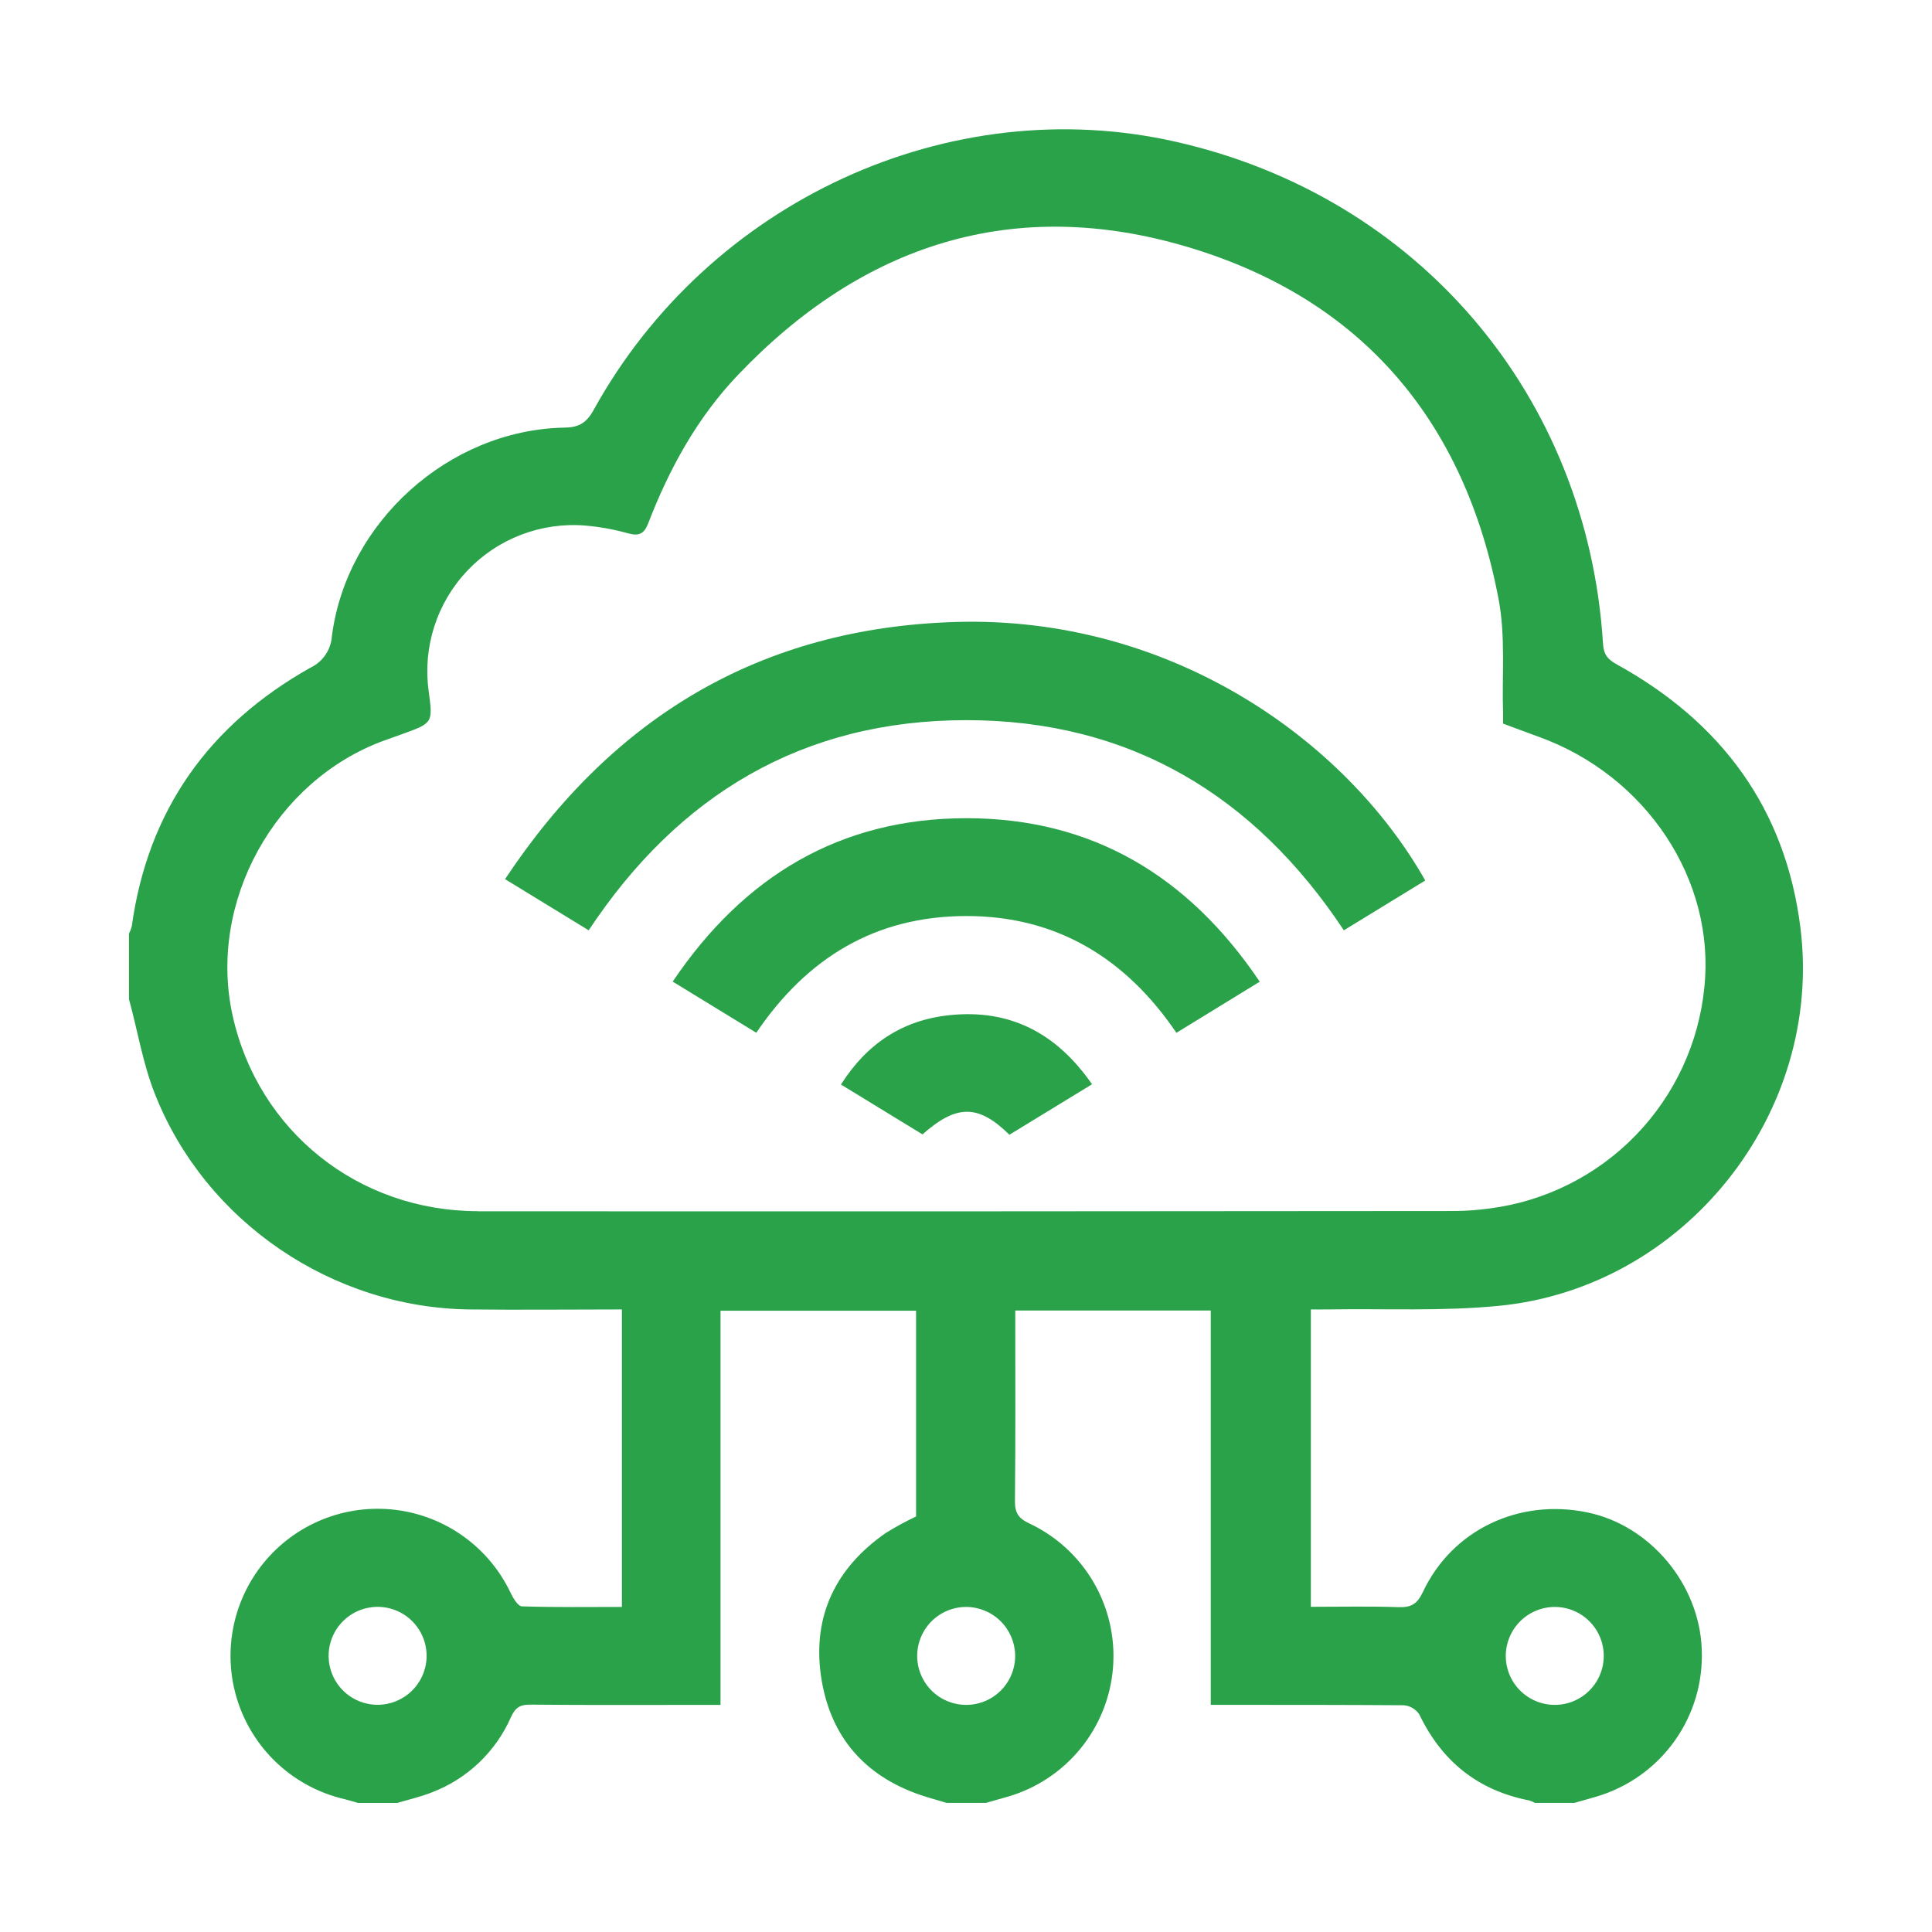<svg width="512" height="512" viewBox="0 0 512 512" fill="none" xmlns="http://www.w3.org/2000/svg">
<path d="M351.861 347.014C367.011 346.76 382.253 347.535 397.287 346.054C446.566 341.195 483.208 294.979 477.143 245.951C473.208 214.253 456.161 191.359 428.477 176.077C426.105 174.758 425.005 173.555 424.82 170.628C420.711 104.849 375.841 52.131 311.69 37.589C251.728 23.938 187.854 53.253 157.288 108.701C155.321 112.241 153.191 113.329 149.303 113.329C118.888 114.046 91.875 138.398 87.963 168.522C87.853 170.324 87.257 172.063 86.238 173.554C85.219 175.045 83.816 176.232 82.177 176.991C55.373 192.099 39.181 214.727 34.922 245.477C34.751 246.155 34.502 246.811 34.182 247.432V264.785C36.496 273.241 37.885 282.022 41.126 290.097C54.528 323.854 88.079 346.575 124.385 347.014C137.775 347.165 151.178 347.014 164.811 347.014V425.854C155.876 425.854 147.104 425.982 138.343 425.704C137.301 425.704 136.028 423.587 135.368 422.233C132.559 416.261 128.279 411.099 122.929 407.231C117.579 403.364 111.334 400.918 104.78 400.123C98.225 399.327 91.576 400.209 85.456 402.684C79.335 405.16 73.944 409.149 69.787 414.276C65.631 419.404 62.845 425.503 61.691 432.001C60.536 438.499 61.052 445.183 63.189 451.428C65.326 457.672 69.014 463.272 73.908 467.702C78.802 472.132 84.742 475.248 91.169 476.756C92.419 477.057 93.646 477.45 94.873 477.797H105.289C108.31 476.895 111.411 476.201 114.328 475.044C119.002 473.28 123.277 470.6 126.9 467.161C130.523 463.722 133.422 459.594 135.426 455.019C136.583 452.532 137.81 451.722 140.518 451.745C155.668 451.895 170.829 451.814 185.99 451.814H190.944V347.35H242.77V401.884C240.011 403.187 237.329 404.647 234.738 406.257C221.625 415.373 215.352 428.029 217.528 443.855C219.843 460.537 229.645 471.446 245.918 476.328L250.86 477.786H261.276C263.197 477.242 265.13 476.71 267.062 476.143C274.635 473.948 281.36 469.5 286.344 463.392C291.327 457.284 294.332 449.805 294.96 441.948C295.589 434.091 293.81 426.23 289.86 419.408C285.91 412.587 279.977 407.128 272.849 403.758C269.898 402.393 268.937 400.947 268.972 397.743C269.146 381.026 269.053 364.309 269.053 347.304H320.867V451.803H325.693C341.144 451.803 356.583 451.803 371.987 451.907C372.81 451.97 373.608 452.218 374.322 452.633C375.035 453.047 375.646 453.618 376.107 454.302C382.091 466.749 391.627 474.466 405.214 477.126C405.763 477.285 406.291 477.506 406.788 477.786H417.205C419.137 477.242 421.07 476.71 422.991 476.143C431.375 473.694 438.692 468.499 443.767 461.393C448.842 454.287 451.381 445.682 450.976 436.96C450.293 419.781 437.296 404.256 420.7 400.808C402.553 397.025 384.822 405.436 377.079 421.898C375.61 425.021 374.024 426.028 370.679 425.912C363.041 425.646 355.391 425.82 347.394 425.82V347.014C348.806 347.014 350.333 347.037 351.861 347.014ZM99.965 451.791C97.391 451.77 94.88 450.984 92.754 449.534C90.627 448.084 88.98 446.034 88.021 443.646C87.062 441.258 86.835 438.638 87.368 436.121C87.902 433.603 89.172 431.301 91.018 429.507C92.864 427.713 95.201 426.507 97.734 426.044C100.266 425.58 102.879 425.88 105.241 426.905C107.603 427.929 109.607 429.632 110.998 431.798C112.389 433.963 113.105 436.493 113.055 439.066C112.982 442.48 111.568 445.729 109.119 448.11C106.67 450.491 103.382 451.813 99.965 451.791ZM412.112 425.854C414.667 425.871 417.16 426.64 419.28 428.066C421.399 429.492 423.051 431.511 424.028 433.871C425.005 436.231 425.263 438.826 424.772 441.332C424.28 443.838 423.06 446.144 421.264 447.96C419.467 449.776 417.175 451.022 414.674 451.542C412.173 452.062 409.573 451.833 407.202 450.884C404.83 449.934 402.791 448.307 401.34 446.205C399.89 444.102 399.091 441.619 399.046 439.066C399.02 437.336 399.339 435.619 399.984 434.014C400.63 432.409 401.589 430.949 402.805 429.719C404.022 428.489 405.471 427.514 407.07 426.85C408.668 426.187 410.382 425.848 412.112 425.854ZM269.03 438.58C269.08 441.154 268.364 443.685 266.972 445.851C265.579 448.016 263.574 449.72 261.211 450.744C258.848 451.767 256.234 452.066 253.701 451.6C251.167 451.135 248.83 449.928 246.985 448.131C245.14 446.334 243.872 444.03 243.341 441.511C242.81 438.992 243.04 436.372 244.002 433.984C244.965 431.596 246.616 429.548 248.746 428.1C250.876 426.653 253.388 425.871 255.963 425.854C259.373 425.847 262.65 427.175 265.093 429.554C267.535 431.932 268.948 435.172 269.03 438.58ZM126.677 320.973C94.896 320.973 68.416 299.722 61.645 269.146C55.002 239.172 72.791 206.872 101.759 196.264L106.643 194.517C114.744 191.59 114.744 191.579 113.587 183.064C112.808 177.329 113.326 171.491 115.103 165.982C116.879 160.473 119.869 155.433 123.852 151.232C127.835 147.03 132.71 143.775 138.118 141.707C143.526 139.638 149.329 138.807 155.101 139.277C158.985 139.616 162.828 140.317 166.582 141.371C169.429 142.134 170.748 141.371 171.778 138.687C177.38 124.168 184.798 110.645 195.585 99.354C228.65 64.648 268.775 51.703 314.919 65.504C361.062 79.305 388.294 111.778 397.171 158.955C399.011 168.731 398.004 179.038 398.328 189.033C398.328 189.89 398.328 190.746 398.328 191.764C401.511 192.921 404.601 194.135 407.703 195.234C436.243 205.496 454.61 233.168 451.682 261.569C450.24 276.344 443.827 290.194 433.49 300.855C423.154 311.515 409.505 318.355 394.775 320.256C391.631 320.693 388.46 320.917 385.285 320.927C299.071 321.02 212.856 321.047 126.642 321.008L126.677 320.973Z" fill="#29A249"/>
<path d="M377.706 233.341L356.133 246.541C332.373 210.679 299.249 190.804 255.942 190.85C212.634 190.896 179.765 210.679 156.005 246.541L133.842 232.983C162.359 189.994 201.57 166.405 253.164 164.832C309.77 163.12 356.387 195.697 377.706 233.341Z" fill="#29A249"/>
<path d="M333.844 260.157L311.761 273.704C298.417 254.038 280.12 242.735 256.059 242.758C231.997 242.781 213.885 253.829 200.425 273.693L178.273 260.134C197.103 232.196 222.634 216.856 256.059 216.833C289.483 216.81 315.014 232.196 333.844 260.157Z" fill="#29A249"/>
<path d="M289.4 287.343L267.503 300.717C259.263 292.619 253.511 292.619 244.472 300.624L222.864 287.413C229.693 276.619 239.171 270.314 251.647 269.03C267.596 267.364 279.944 273.704 289.4 287.343Z" fill="#29A249"/>
</svg>
